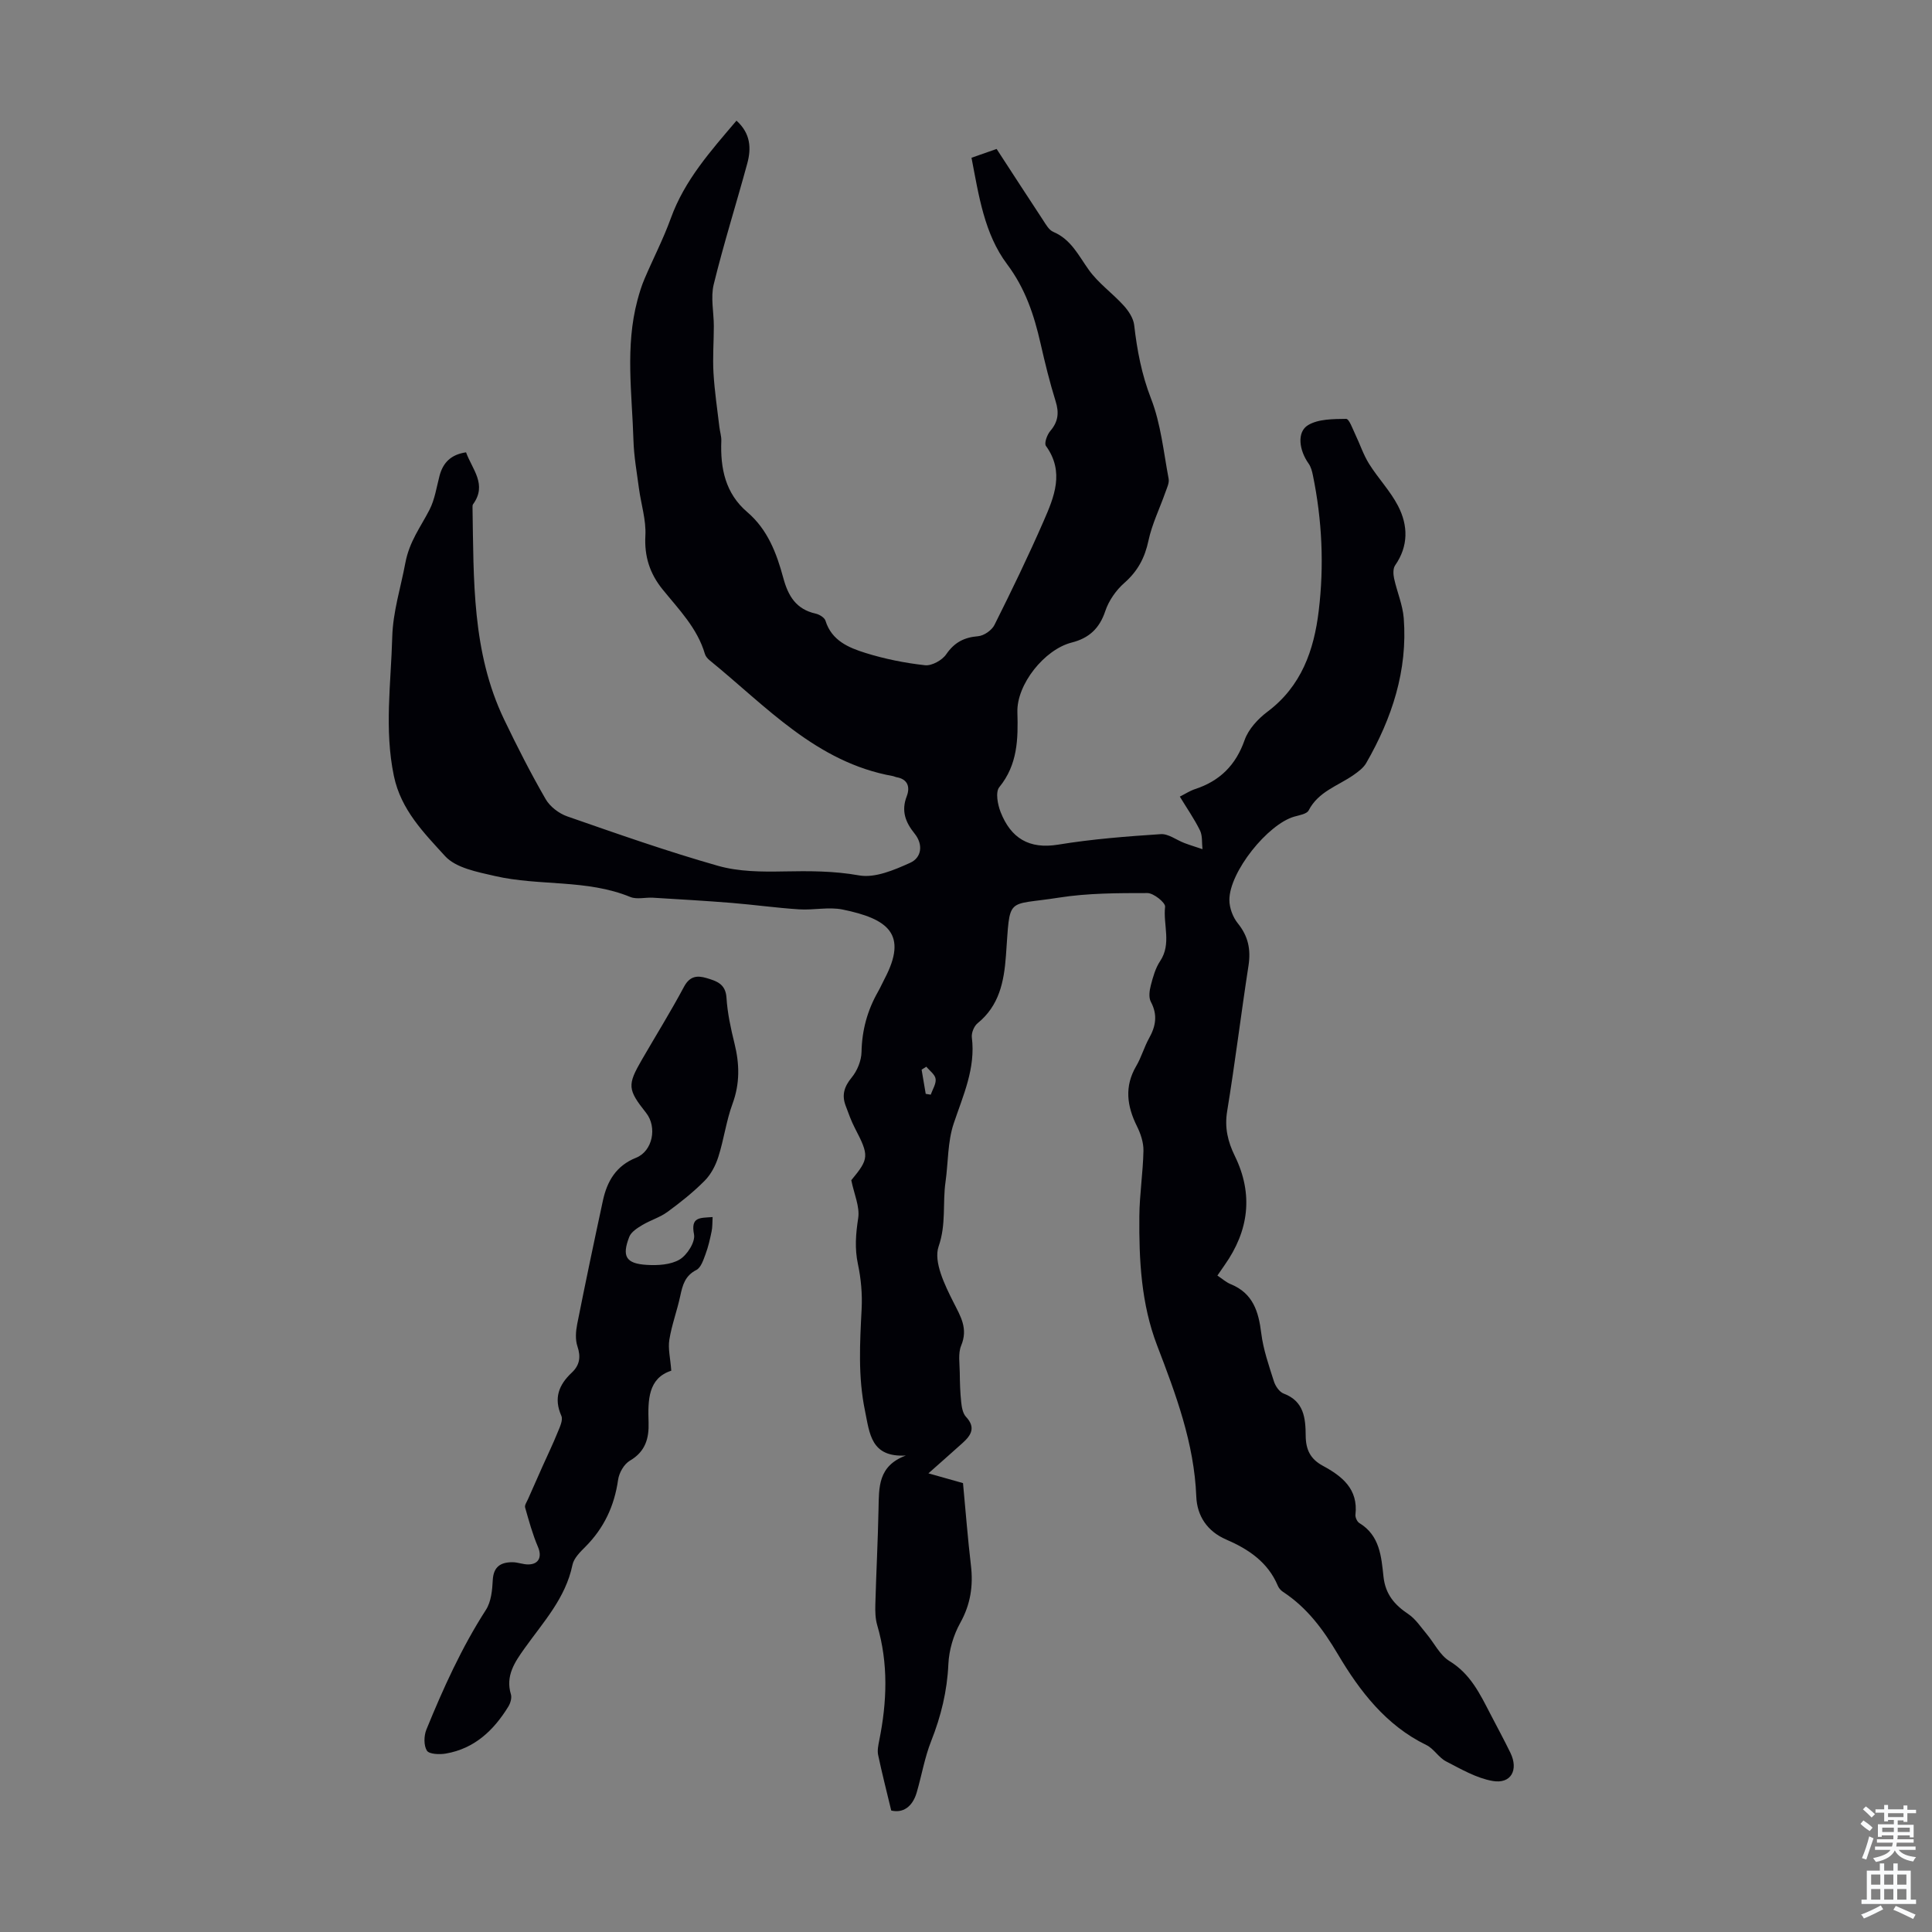 <svg enable-background="new 0 0 400 400" viewBox="0 0 400 400" xmlns="http://www.w3.org/2000/svg"><rect x="0" y="0" width="400" height="400" fill="#808080" stroke="none"/><path d="m187.55 301.35c-7.26.41-7.49-4.54-8.47-9.3-1.45-7.01-1.05-13.99-.69-21.02.16-3.08-.12-6.26-.76-9.28-.7-3.26-.45-6.29.05-9.55.36-2.37-.85-4.98-1.43-7.85 3.7-4.47 3.73-5.05.73-10.82-.77-1.48-1.32-3.07-1.91-4.64-.82-2.19-.28-3.93 1.26-5.8 1.16-1.41 2.01-3.5 2.04-5.3.09-4.5 1.21-8.6 3.41-12.46.5-.87.9-1.8 1.37-2.69 4.85-9.23.75-12.4-8.69-14.33-2.89-.59-6.03.16-9.04-.04-4.65-.3-9.27-.95-13.91-1.33-5.44-.44-10.89-.75-16.34-1.08-1.56-.09-3.32.4-4.67-.15-9.02-3.71-18.81-2.22-28.03-4.34-3.62-.84-8.07-1.65-10.33-4.13-4.36-4.8-9.12-9.54-10.59-16.58-2.01-9.64-.6-19.18-.34-28.77.14-5.24 1.76-10.24 2.7-15.28.84-4.51 3.16-7.46 5.01-11.06 1.1-2.14 1.46-4.67 2.08-7.04.73-2.76 2.4-4.41 5.49-4.86 1.27 3.53 4.43 6.66 1.45 10.75-.12.16-.11.43-.11.66.26 14.92-.15 29.95 6.54 43.89 2.68 5.59 5.5 11.13 8.6 16.5.9 1.56 2.76 2.98 4.49 3.58 10.34 3.6 20.68 7.24 31.2 10.23 4.3 1.22 9.05 1.25 13.58 1.16 5.25-.1 10.35-.12 15.62.82 3.3.59 7.29-1.12 10.59-2.61 2.37-1.07 2.73-3.78.91-6.04-1.89-2.34-2.81-4.69-1.63-7.73.72-1.88.26-3.56-2.17-3.96-.22-.04-.42-.17-.64-.21-15.93-2.83-26.3-14.48-38.01-23.99-.42-.34-.83-.83-.97-1.32-1.57-5.34-5.39-9.19-8.75-13.34-2.65-3.27-3.81-6.83-3.57-11.16.17-3.21-.89-6.48-1.33-9.74-.44-3.32-1.04-6.64-1.14-9.97-.29-9.68-1.74-19.4.82-29 .4-1.49.85-2.99 1.46-4.41 1.79-4.21 3.91-8.29 5.46-12.58 2.85-7.89 8.25-13.91 13.59-20.2 2.93 2.64 3.09 5.71 2.24 8.84-2.27 8.36-4.89 16.63-6.95 25.05-.67 2.72.02 5.76.02 8.66 0 3.23-.26 6.47-.07 9.69.22 3.74.78 7.45 1.22 11.18.11.97.44 1.94.4 2.89-.22 5.66.82 10.85 5.38 14.74 4.22 3.6 6.08 8.54 7.45 13.62 1.01 3.75 2.66 6.49 6.69 7.39.78.17 1.85.82 2.05 1.48 1.28 4.12 4.79 5.57 8.26 6.66 4 1.25 8.19 2.09 12.35 2.55 1.4.15 3.54-1.03 4.38-2.26 1.7-2.47 3.7-3.51 6.61-3.75 1.21-.1 2.83-1.23 3.38-2.33 3.55-7.09 7.01-14.24 10.18-21.5 2.19-5.01 4.37-10.19.48-15.57-.4-.55.24-2.32.9-3.09 1.64-1.91 1.85-3.77 1.11-6.14-1.23-3.94-2.21-7.97-3.13-12-1.34-5.89-3.15-11.36-6.93-16.4-4.7-6.27-5.84-14.14-7.36-22.03 1.73-.6 3.36-1.17 5.2-1.82 3.25 4.99 6.4 9.86 9.59 14.7.6.92 1.24 2.09 2.15 2.47 3.7 1.57 5.22 4.91 7.37 7.9 1.97 2.74 4.87 4.79 7.17 7.32 1.02 1.12 2.03 2.63 2.2 4.07.6 5.22 1.54 10.22 3.49 15.23 2.03 5.21 2.59 11.01 3.64 16.58.17.87-.35 1.9-.67 2.82-1.17 3.33-2.77 6.57-3.5 9.99-.76 3.59-2.24 6.35-5.01 8.78-1.72 1.51-3.22 3.68-3.94 5.84-1.2 3.59-3.38 5.59-6.94 6.49-5.67 1.44-11.42 8.69-11.25 14.41.16 5.55.07 10.86-3.75 15.54-.82 1.01-.34 3.59.28 5.16 2.11 5.35 5.84 7.73 11.93 6.73 7.01-1.15 14.12-1.7 21.22-2.17 1.59-.11 3.26 1.23 4.92 1.85 1.22.46 2.48.84 3.72 1.26-.15-1.31.03-2.77-.52-3.89-1.17-2.38-2.71-4.58-4.17-6.99 1.15-.58 2.1-1.21 3.14-1.55 5.13-1.68 8.44-4.94 10.27-10.15.79-2.26 2.77-4.4 4.74-5.88 7.03-5.28 9.63-12.73 10.61-20.9 1.13-9.38.7-18.77-1.21-28.05-.17-.85-.41-1.76-.9-2.44-1.96-2.76-2.46-6.51-.1-7.94 2.14-1.29 5.21-1.26 7.88-1.3.62-.01 1.33 2.03 1.88 3.18.98 2.03 1.68 4.23 2.87 6.13 1.87 2.99 4.39 5.61 6 8.71 2.09 4.04 2.19 8.3-.61 12.32-.45.65-.39 1.83-.21 2.69.6 2.77 1.78 5.46 2 8.24.83 10.84-2.44 20.72-7.77 29.99-.57.99-1.63 1.78-2.6 2.46-3.24 2.27-7.3 3.42-9.32 7.35-.38.74-1.91.98-2.96 1.28-5.51 1.56-13.46 11.47-13.45 17.26 0 1.64.72 3.57 1.75 4.84 2.15 2.66 2.72 5.41 2.21 8.74-1.55 10.04-2.78 20.13-4.42 30.15-.56 3.42.13 6.29 1.6 9.3 3.85 7.88 2.9 15.43-2.11 22.54-.45.63-.88 1.28-1.51 2.19.97.64 1.8 1.4 2.77 1.79 4.6 1.88 5.76 5.66 6.31 10.16.42 3.38 1.58 6.68 2.62 9.96.31.98 1.14 2.2 2.03 2.53 4.23 1.58 4.52 5.15 4.55 8.71.02 2.87.95 4.83 3.54 6.23 3.98 2.15 7.37 4.81 6.76 10.13-.06.56.35 1.46.82 1.74 4.24 2.57 4.54 6.97 4.99 11.12.4 3.62 2.28 5.81 5.14 7.72 1.49 1 2.56 2.65 3.75 4.07 1.6 1.9 2.78 4.45 4.79 5.67 4.33 2.65 6.3 6.8 8.45 10.95 1.39 2.68 2.83 5.33 4.15 8.04 1.72 3.55.11 6.49-3.69 5.82-3.35-.59-6.53-2.45-9.63-4.05-1.54-.79-2.54-2.64-4.09-3.39-8.36-4.05-13.84-11.24-18.27-18.72-3.12-5.26-6.41-9.71-11.43-13.01-.45-.29-.86-.78-1.06-1.27-2.06-4.89-6.1-7.57-10.69-9.55-3.96-1.71-6.02-4.94-6.18-8.87-.43-11.07-4.23-21.18-8.11-31.3-3.31-8.64-3.76-17.68-3.68-26.77.04-4.52.76-9.04.85-13.56.03-1.69-.58-3.53-1.35-5.07-2.07-4.18-2.63-8.22-.15-12.45 1.07-1.82 1.64-3.93 2.67-5.78 1.4-2.5 1.79-4.85.36-7.53-.48-.9-.29-2.34 0-3.43.45-1.72.95-3.54 1.92-4.99 2.4-3.59.6-7.52 1.03-11.25.1-.85-2.37-2.84-3.66-2.84-6.13 0-12.34 0-18.36.95-11.08 1.75-10.01-.52-10.93 12-.4 5.44-1.39 10.36-5.89 14.02-.72.59-1.28 1.98-1.17 2.91.8 6.41-1.79 11.97-3.75 17.81-1.28 3.8-1.13 8.07-1.7 12.11-.63 4.4.17 8.76-1.43 13.36-1.09 3.16 1.26 7.96 3.06 11.53 1.53 3.03 3.07 5.46 1.61 9-.67 1.63-.31 3.71-.29 5.59.02 2.05.08 4.12.3 6.15.11 1.04.33 2.3.99 3.01 2.06 2.2 1.08 3.8-.68 5.39-2.23 2.01-4.49 3.99-7.1 6.31 2.97.84 5.5 1.55 7.16 2.02.57 6.05.99 11.55 1.64 17.03.5 4.25-.08 8.09-2.22 11.93-1.41 2.54-2.32 5.64-2.45 8.53-.25 5.57-1.52 10.76-3.56 15.92-1.35 3.4-1.96 7.09-2.99 10.63-.89 3.05-2.9 4.32-5.28 3.75-1-4.17-1.94-7.82-2.71-11.5-.2-.94.03-2.01.22-2.98 1.62-8 1.92-15.95-.41-23.89-.4-1.36-.43-2.87-.39-4.3.18-6.6.53-13.2.66-19.8.1-4.42-.14-8.88 5.66-11.03zm4.24-80.5c-.33.2-.65.4-.98.61.28 1.67.57 3.34.85 5.01.35.06.7.11 1.04.17.37-1.09 1.14-2.23 1.01-3.25-.12-.93-1.24-1.7-1.92-2.54z" fill="#010106"/><path d="m147.54 251.98c-.07 1.16-.02 2.09-.21 2.97-.33 1.59-.69 3.2-1.26 4.72-.44 1.18-.94 2.77-1.89 3.26-2.35 1.19-2.86 3.13-3.34 5.38-.65 3.05-1.77 6-2.26 9.07-.3 1.85.21 3.83.4 6.41-4.81 1.55-4.85 6.08-4.7 10.71.11 3.31-.66 6.04-3.86 7.91-1.21.7-2.25 2.52-2.45 3.97-.77 5.4-2.91 9.98-6.76 13.85-1.09 1.09-2.41 2.38-2.69 3.77-1.42 6.89-6.05 11.84-9.91 17.27-2.01 2.82-4 5.68-2.83 9.53.22.73-.1 1.82-.53 2.52-3.03 4.94-7.02 8.72-12.96 9.74-1.29.22-3.44.14-3.91-.61-.67-1.08-.62-3.08-.1-4.36 3.49-8.55 7.29-16.96 12.32-24.78 1.08-1.67 1.32-4.06 1.42-6.14.14-2.82 1.65-3.73 4.08-3.73 1.1 0 2.21.48 3.31.46 2.21-.04 2.82-1.64 1.97-3.63-1.12-2.62-1.88-5.41-2.66-8.16-.14-.49.36-1.18.61-1.76 1-2.29 2.02-4.58 3.04-6.86s2.11-4.52 3.04-6.83c.46-1.13 1.21-2.64.81-3.53-1.62-3.66-.52-6.43 2.16-8.94 1.64-1.54 1.91-3.25 1.17-5.45-.47-1.39-.34-3.11-.05-4.59 1.7-8.55 3.49-17.08 5.33-25.6.87-4 2.73-7.2 6.86-8.85 3.44-1.37 4.41-6.34 2.08-9.29-3.84-4.85-3.92-5.75-.87-11.02 2.91-5.03 5.98-9.97 8.72-15.1 1.19-2.22 2.73-2.37 4.67-1.79 2.03.61 3.94 1.18 4.12 4.06.2 3.19.89 6.37 1.66 9.48 1.05 4.24 1.14 8.28-.41 12.49-1.3 3.53-1.78 7.36-2.93 10.97-.57 1.79-1.53 3.65-2.84 4.96-2.35 2.37-5 4.48-7.71 6.46-1.56 1.14-3.53 1.71-5.21 2.72-1.03.62-2.28 1.41-2.68 2.42-1.58 4.05-.71 5.56 3.61 5.82 2.28.14 4.96-.01 6.81-1.11 1.56-.93 3.28-3.65 2.98-5.2-.72-3.67 1.2-3.39 3.85-3.59z" fill="#010106"/><g fill="#fafbfc"><path d="m385.2 377.6.6-.7c.6.4 1.3.9 1.9 1.5l-.6.7c-.8-.5-1.4-1-1.9-1.5zm.3 7.1c.6-1.4 1.1-2.9 1.5-4.5.3.1.6.3.9.4-.5 1.4-1 2.9-1.5 4.4zm.2-10.1.6-.6c.7.5 1.3 1.1 1.9 1.6l-.7.7c-.6-.6-1.2-1.2-1.8-1.7zm8.4-.8h.8v.9h1.8v.7h-1.8v1.8h-.8v-.3h-1.2v.9h3.3v2.6h-.8v-.4h-2.5c0 .3 0 .6-.1.8h3.4v.7h-3.5c0 .3-.1.6-.1.8h4v.7h-3.5c.7.9 1.9 1.3 3.6 1.5-.2.2-.4.5-.6.9-1.9-.3-3.2-1.1-3.8-2.3-.5 1.1-1.8 2-3.9 2.4-.2-.3-.4-.5-.6-.8 1.9-.4 3.1-.9 3.6-1.7h-3.2v-.7h3.5c.1-.2.1-.5.2-.8h-3.3v-.7h3.4c0-.2 0-.5 0-.8h-2.4v.3h-.8v-2.6h3.3v-.9h-1.2v.3h-.8v-1.8h-1.8v-.7h1.8v-.9h.8v.9h3.2zm-4.4 5.5h2.4c0-.3 0-.6 0-.9h-2.4zm1.2-3.1h3.2v-.8h-3.2zm4.4 2.2h-2.4v.9h2.5v-.9z"/><path d="m389.2 385.8h.9v1.5h1.9v-1.5h.9v1.5h2.7v6h1.1v.9h-11.3v-.9h1.1v-6h2.7zm.2 8.7.5.8c-1.2.6-2.5 1.3-4 1.9-.2-.3-.3-.6-.6-.8 1.6-.6 3-1.3 4.1-1.9zm-2-4.3h1.9v-2.1h-1.9zm0 3.1h1.9v-2.2h-1.9zm2.7-3.1h1.9v-2.1h-1.9zm0 3.1h1.9v-2.2h-1.9zm2.4 1.3c1.4.6 2.7 1.2 4.1 1.8l-.5.9c-1.5-.7-2.8-1.4-4.1-1.9zm2.2-6.5h-1.9v2.1h1.9zm-1.9 5.2h1.9v-2.2h-1.9z"/></g></svg>